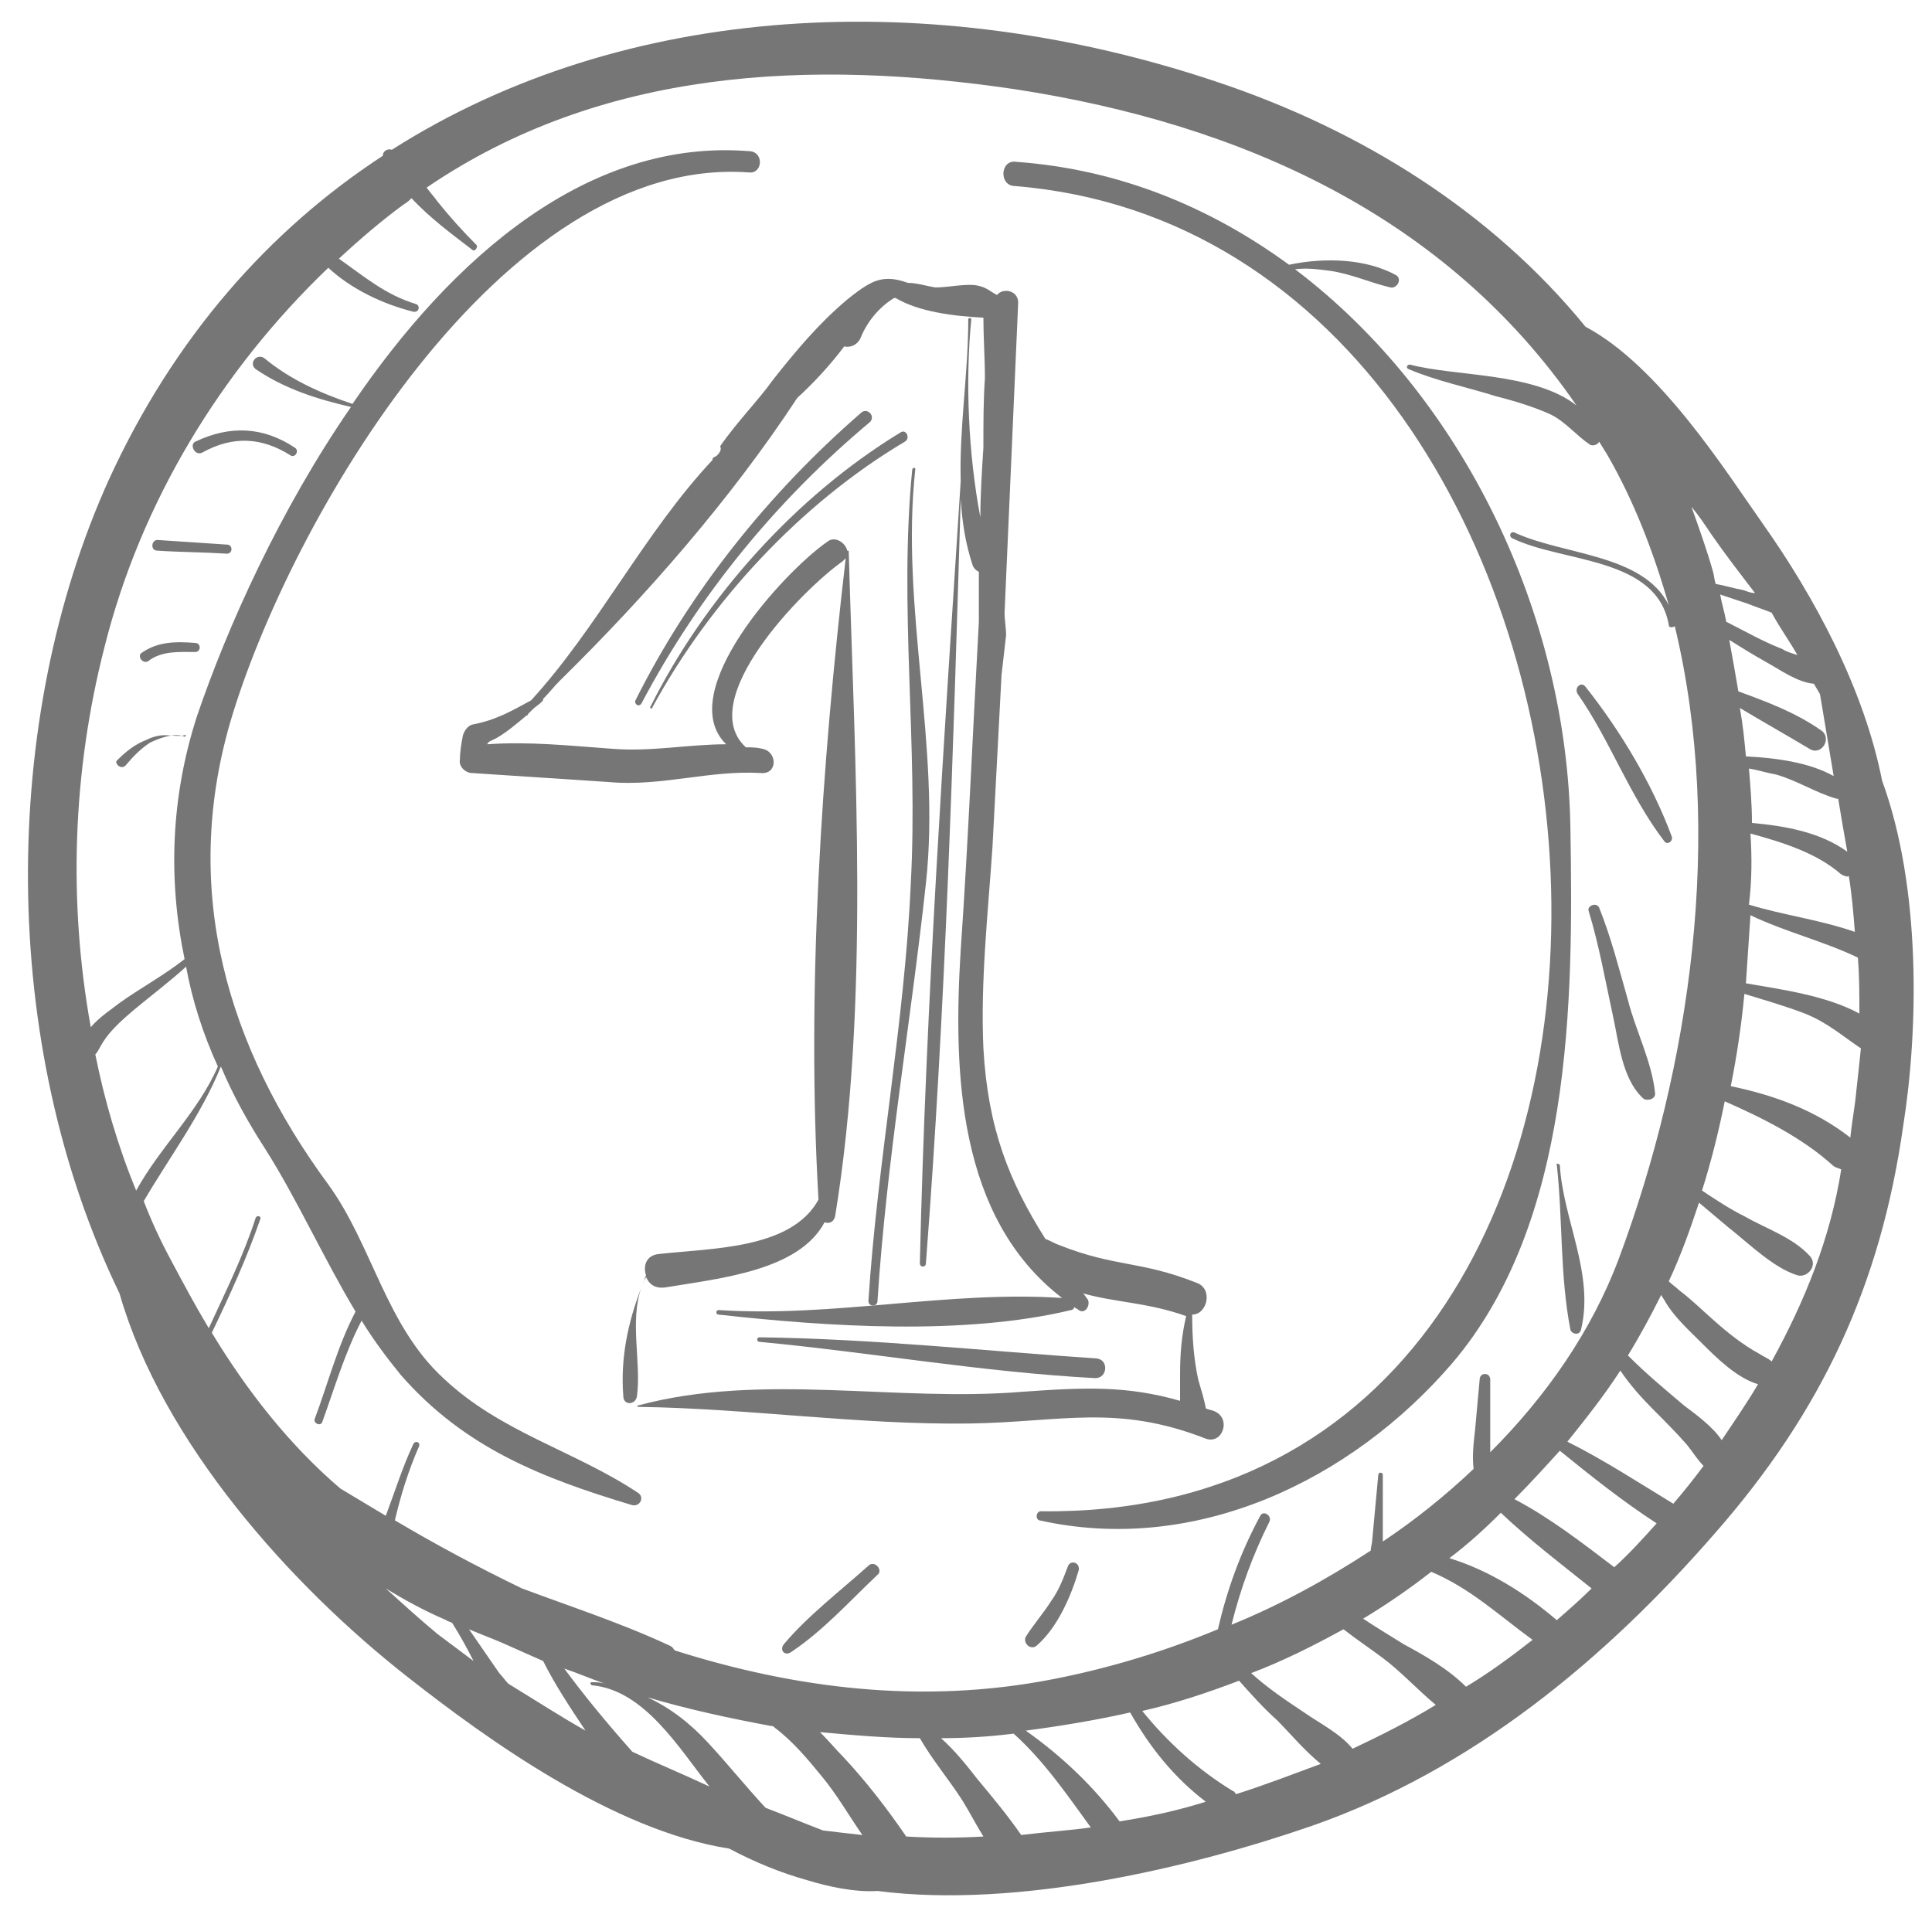 <?xml version="1.0" encoding="utf-8"?>
<!-- Generator: Adobe Illustrator 23.0.6, SVG Export Plug-In . SVG Version: 6.00 Build 0)  -->
<svg version="1.1" id="Layer_2" xmlns="http://www.w3.org/2000/svg" xmlns:xlink="http://www.w3.org/1999/xlink" x="0px" y="0px"
	 viewBox="0 0 127.7 127" style="enable-background:new 0 0 127.7 127;" xml:space="preserve">
<style type="text/css">
	.st0{fill:#767676;}
</style>
<g>
	<path class="st0" d="M124.4,51.6c-1.2-6.1-4.5-12.2-7.9-17c-2.4-3.4-6.8-10.4-11.7-13C98.6,14,90,8.6,80.4,5.4
		C61.6-0.9,41.3,0.1,25.9,9.9c-0.3-0.1-0.6,0.1-0.6,0.4c-7.5,4.9-13.8,12-18.1,21.4C0,47.6-0.1,69,7.9,85.5
		c2.8,9.8,11.3,19.3,19.1,25.4c5.1,4,13.5,10.1,21.2,11.3c1.7,0.9,3.4,1.6,5.2,2.1c1.3,0.4,3.1,0.8,4.6,0.7
		c9.3,1.2,20.9-1.6,28.7-4.3c10.6-3.7,19.4-11,26.7-19.4c7-8,10.9-16.3,12.4-26.9C126.8,68.1,127,58.7,124.4,51.6z M122.7,72.1
		c-0.1,1.1-0.3,2.1-0.4,3.1c-2.3-1.8-5-2.8-7.9-3.4c0.4-2,0.7-4,0.9-6.1c1.3,0.4,2.7,0.8,4,1.3c1.5,0.6,2.5,1.5,3.7,2.3
		C122.9,70.3,122.8,71.2,122.7,72.1z M117.1,90c-0.2-0.2-0.5-0.3-0.8-0.5c-1.1-0.6-2.1-1.4-3-2.2c-0.8-0.7-1.5-1.4-2.3-2
		c-0.2-0.2-0.5-0.4-0.7-0.6c0.8-1.7,1.4-3.4,2-5.2c0.6,0.5,1.3,1.1,1.9,1.6c1.4,1.1,3,2.7,4.6,3.2c0.7,0.2,1.4-0.7,0.8-1.3
		c-1.1-1.2-2.9-1.8-4.3-2.6c-1-0.5-1.9-1.1-2.8-1.7c0.6-1.9,1.1-3.9,1.5-5.9c2.5,1.1,5.1,2.4,7.1,4.2c0.2,0.2,0.4,0.2,0.6,0.3
		C121,81.8,119.3,86,117.1,90z M110.6,99.4c-2.3-1.4-4.6-2.9-7-4.1c1.2-1.5,2.4-3,3.5-4.7c0.6,0.9,1.4,1.8,2.2,2.6
		c0.7,0.7,1.5,1.5,2.2,2.3c0.4,0.5,0.7,1,1.1,1.4C112,97.7,111.3,98.6,110.6,99.4z M106.7,103.6c-2.1-1.6-4.3-3.3-6.6-4.5
		c1-1,2-2.1,3-3.2c2.1,1.7,4.1,3.3,6.4,4.8C108.6,101.7,107.7,102.7,106.7,103.6z M102.9,107.1c-2.1-1.8-4.5-3.3-7.1-4.1
		c1.2-0.9,2.3-1.9,3.4-3c1.9,1.8,4,3.4,6,5C104.5,105.7,103.7,106.4,102.9,107.1z M96.9,111.5c-1.2-1.2-2.8-2.1-4.1-2.8
		c-0.8-0.5-1.8-1.1-2.7-1.7c1.5-0.9,3.1-2,4.5-3.1c2.6,1.1,4.5,2.9,6.7,4.5C99.9,109.5,98.4,110.6,96.9,111.5z M86.2,113.2
		c-1.2-0.8-2.4-1.6-3.5-2.6c2.1-0.8,4.1-1.8,6.1-2.9c0.9,0.7,1.8,1.3,2.6,1.9c1.2,0.9,2.3,2.1,3.5,3.1c-1.8,1.1-3.6,2-5.5,2.9
		C88.6,114.6,87.2,113.9,86.2,113.2z M111.3,92.9c-1.3-1.1-2.5-2.1-3.7-3.3c0.8-1.3,1.5-2.6,2.2-4c0.1,0.2,0.2,0.3,0.3,0.5
		c0.6,1,1.6,1.9,2.4,2.7c0.9,0.9,2.3,2.3,3.7,2.7c-0.7,1.2-1.6,2.5-2.4,3.7C113.2,94.3,112.1,93.5,111.3,92.9z M121.5,52.8
		c0.2,1.2,0.4,2.4,0.6,3.5c-1.8-1.3-4.1-1.7-6.3-1.9c0-1.2-0.1-2.4-0.2-3.6c0.6,0.1,1.2,0.3,1.8,0.4c1.4,0.4,2.6,1.2,4,1.6
		C121.4,52.8,121.4,52.8,121.5,52.8z M115.7,55.1c2.2,0.6,4.4,1.3,6,2.7c0.2,0.1,0.4,0.2,0.5,0.1c0.2,1.2,0.3,2.4,0.4,3.7
		c-2.3-0.8-4.7-1.1-7-1.8C115.8,58.2,115.8,56.6,115.7,55.1z M121.2,51.3c-1.6-0.9-3.8-1.2-5.8-1.3c-0.1-1.1-0.2-2.1-0.4-3.2
		c1.5,0.9,3.1,1.8,4.6,2.7c0.8,0.5,1.5-0.7,0.8-1.2c-1.7-1.2-3.6-1.9-5.5-2.6c-0.2-1.2-0.4-2.3-0.6-3.4c0.8,0.5,1.6,1,2.5,1.5
		c0.9,0.5,2,1.3,3.1,1.4c0.1,0.2,0.3,0.5,0.4,0.7C120.6,47.7,120.9,49.5,121.2,51.3z M118.8,43.3c-0.3-0.1-0.7-0.2-1-0.4
		c-1.3-0.5-2.5-1.2-3.7-1.8c-0.1-0.6-0.3-1.2-0.4-1.8c0.6,0.2,1.2,0.4,1.8,0.6c0.5,0.2,1.1,0.4,1.6,0.6
		C117.7,41.6,118.3,42.4,118.8,43.3z M115.4,65c0.1-1.5,0.2-3,0.3-4.5c2.3,1.1,4.8,1.7,7.1,2.8c0.1,1.2,0.1,2.4,0.1,3.7
		C120.7,65.8,117.7,65.4,115.4,65z M113.1,35.3c0.9,1.3,1.9,2.6,2.9,3.9c-0.3,0-0.5-0.1-0.8-0.2c-0.6-0.1-1.2-0.3-1.8-0.4
		c-0.1-0.3-0.1-0.6-0.2-0.9c-0.4-1.4-0.9-2.8-1.4-4.2C112.3,34.1,112.7,34.7,113.1,35.3z M6.9,42.8c2.4-9.6,7.7-18.3,14.8-25.1
		c1.5,1.4,3.6,2.4,5.6,2.9c0.4,0.1,0.5-0.4,0.2-0.5c-2-0.6-3.4-1.8-5.1-3c1.4-1.3,2.8-2.5,4.3-3.6c0.2-0.1,0.4-0.3,0.5-0.4
		c1.2,1.3,2.7,2.4,4,3.4c0.2,0.2,0.4-0.2,0.3-0.3c-0.9-0.9-1.8-1.9-2.6-2.9c-0.2-0.3-0.5-0.6-0.7-0.9c11.6-7.9,25.4-8.5,38.9-6.5
		c15,2.3,28.5,8.4,37.1,20.9c-2.8-2.2-8-1.9-11-2.7c-0.2,0-0.3,0.2-0.1,0.3c1.9,0.8,3.9,1.2,5.8,1.8c1.2,0.3,2.5,0.7,3.6,1.2
		c1,0.5,1.7,1.4,2.6,2c0.2,0.1,0.5,0,0.6-0.2c0.2,0.3,0.3,0.5,0.5,0.8c1.8,3.1,3.1,6.5,4.1,10c-1.7-3.4-7-3.3-10.2-4.8
		c-0.3-0.1-0.4,0.3-0.1,0.4c3.3,1.6,9.5,1.2,10.3,5.7c0,0.2,0.2,0.2,0.4,0.1c3.3,13.7,1,29.2-3.7,41.8c-1.8,4.8-4.8,9.1-8.5,12.8
		c0-0.5,0-1,0-1.5c0-1.1,0-2.2,0-3.3c0-0.5-0.7-0.5-0.7,0c-0.1,1.1-0.2,2.2-0.3,3.3c-0.1,0.9-0.2,1.7-0.1,2.6
		c-1.9,1.8-3.9,3.4-6,4.8c0-1.5,0-3,0-4.4c0-0.2-0.3-0.2-0.3,0l-0.4,4.3c0,0.2-0.1,0.5-0.1,0.7c-2.9,1.9-6,3.6-9.2,4.9
		c0.6-2.4,1.4-4.6,2.5-6.8c0.2-0.4-0.4-0.8-0.6-0.4c-1.3,2.4-2.2,4.9-2.8,7.5c-3.6,1.5-7.3,2.6-10.9,3.3c-8.7,1.7-17.1,0.6-25-1.9
		c-0.1-0.1-0.1-0.2-0.3-0.3c-3.2-1.5-6.6-2.6-9.8-3.8c-2.9-1.4-5.7-2.9-8.4-4.5c0.4-1.7,0.9-3.3,1.6-4.9c0.1-0.3-0.3-0.4-0.4-0.1
		c-0.7,1.5-1.2,3.1-1.8,4.7c-1-0.6-2-1.2-3-1.8c-3.4-2.9-6.2-6.5-8.5-10.3c1.2-2.5,2.3-4.9,3.2-7.5c0.1-0.2-0.2-0.3-0.3-0.1
		c-0.8,2.5-2,4.9-3.1,7.3c-0.9-1.5-1.7-3-2.5-4.5c-0.7-1.3-1.3-2.6-1.8-3.9c1.7-2.9,3.8-5.7,5.1-8.9c0.8,1.9,1.8,3.7,2.9,5.4
		c2.1,3.3,3.9,7.3,6,10.8c-1.2,2.3-1.8,4.7-2.7,7.1c-0.1,0.3,0.4,0.5,0.5,0.2c0.8-2.2,1.5-4.6,2.6-6.7c0.8,1.3,1.7,2.5,2.6,3.6
		c4.2,4.8,9.3,6.8,15.3,8.6c0.5,0.1,0.8-0.5,0.4-0.8c-4.2-2.8-9.1-4-12.9-7.6c-3.8-3.5-4.7-8.8-7.6-12.8c-6.7-9.1-9.7-19.4-6.5-30.5
		c3.9-13.3,18-37.6,34.3-36.4c0.9,0.1,1-1.3,0.1-1.4C38.9,9.1,29.9,17,23.3,26.7c0,0,0,0,0,0c-2.1-0.7-4.1-1.6-5.8-3
		c-0.5-0.4-1.1,0.3-0.6,0.7c1.9,1.3,4.1,2,6.3,2.5C18.5,33.7,15,41.5,13,47.4c-1.7,5.3-1.9,10.7-0.8,16c-1.4,1.1-2.9,1.9-4.3,2.9
		c-0.5,0.4-1.3,0.9-1.9,1.6C4.5,59.6,4.8,51,6.9,42.8z M74,120.4c-1.7-2.3-3.8-4.3-6.2-6c2.3-0.3,4.7-0.7,6.9-1.2
		c1.3,2.3,2.9,4.3,5,5.9C77.8,119.7,75.9,120.1,74,120.4z M67.5,121.3c-0.9-1.3-1.9-2.5-2.9-3.7c-0.7-0.9-1.5-1.9-2.4-2.7
		c1.6,0,3.2-0.1,4.8-0.3c2,1.8,3.5,4,5.1,6.2C70.7,121,69.1,121.1,67.5,121.3z M51.2,114.2c1.2,0.9,2.2,2.1,3.1,3.2
		c1,1.2,1.8,2.6,2.7,3.9c-0.9-0.1-1.8-0.2-2.6-0.3c-1.3-0.5-2.5-1-3.8-1.5c0,0,0,0,0,0c-1.3-1.4-2.5-2.9-3.8-4.3
		c-1.2-1.3-2.5-2.3-4-3c2.7,0.8,5.5,1.4,8.2,1.9C51.1,114.1,51.1,114.1,51.2,114.2z M41.8,115.8c-1.6-1.8-3.1-3.6-4.5-5.5
		c0.9,0.3,1.8,0.7,2.7,1c-0.3-0.1-0.6-0.1-0.9-0.1c-0.1,0-0.1,0.1,0,0.2c3.5,0.3,5.8,4.2,7.8,6.7C45.2,117.3,43.5,116.6,41.8,115.8z
		 M33.6,111.3c-0.2-0.2-0.4-0.5-0.6-0.7c-0.7-1-1.3-1.9-2-2.9c0.7,0.3,1.5,0.6,2.2,0.9c0.9,0.4,1.8,0.8,2.7,1.2
		c0.8,1.6,1.8,3.1,2.8,4.6C37.1,113.5,35.4,112.4,33.6,111.3z M14.4,70.5c-1.3,3-3.8,5.3-5.4,8.2c-1.2-2.9-2.1-6-2.7-9
		c0.2-0.2,0.3-0.5,0.5-0.8c0.5-0.8,1.3-1.5,2-2.1c1.2-1,2.4-1.9,3.5-2.9C12.7,66.1,13.4,68.3,14.4,70.5z M25.5,105
		c1.3,0.8,2.6,1.5,4,2.1c0.1,0.1,0.3,0.1,0.4,0.2c0.5,0.8,1,1.7,1.4,2.5c-0.8-0.6-1.6-1.2-2.4-1.8C27.7,107,26.6,106,25.5,105z
		 M59.9,121.4c-1.3-1.9-2.7-3.7-4.2-5.3c-0.4-0.4-0.9-1-1.5-1.6c2.2,0.2,4.4,0.4,6.6,0.4c0.8,1.4,1.9,2.7,2.8,4.1
		c0.5,0.8,0.9,1.6,1.4,2.4C63.3,121.5,61.6,121.5,59.9,121.4z M81.7,118.6c-0.1-0.1-0.1-0.2-0.2-0.2c-2.3-1.4-4.3-3.2-6-5.3
		c2.2-0.5,4.3-1.2,6.4-2c0.8,0.9,1.6,1.8,2.5,2.6c0.8,0.8,1.8,2,2.9,2.9C85.4,117.3,83.6,118,81.7,118.6z"/>
	<path class="st0" d="M47.4,30.1c-0.1,0.1-0.2,0.1-0.3,0.2c0,0,0,0.1,0,0.1c-4.5,4.8-7.6,11.1-12,15.9c-1.3,0.7-2.3,1.3-3.9,1.6
		c-0.3,0.1-0.5,0.4-0.6,0.7c-0.1,0.5-0.2,1.1-0.2,1.6c-0.1,0.5,0.4,0.9,0.8,0.9c3,0.2,6.1,0.4,9.1,0.6c3.4,0.3,6.6-0.8,10-0.6
		c1.1,0.1,1.1-1.4,0.1-1.6c-0.4-0.1-0.7-0.1-1.1-0.1C45.9,46.3,53,39,55.7,37.1c0.1-0.1,0.1-0.1,0.2-0.2
		c-1.6,13.7-2.6,28.6-1.8,42.4c-1.8,3.3-7.1,3.2-10.6,3.6c-0.8,0.1-1,0.8-0.8,1.4c-0.1,0.2-0.1,0.4-0.2,0.5c0.1-0.2,0.2-0.3,0.2-0.4
		c0.2,0.5,0.6,0.8,1.3,0.7c3.6-0.6,8.8-1.1,10.5-4.3c0.3,0.1,0.6,0,0.7-0.4c2.3-14.1,1.3-29.7,0.9-43.9c0-0.1,0-0.1-0.1-0.1
		c-0.1-0.5-0.8-1-1.3-0.6c-2.9,2-10.2,10-6.7,13.4c-2.5,0-4.9,0.5-7.5,0.3c-2.8-0.2-5.5-0.5-8.3-0.3c0.1-0.2,0.2-0.2,0.6-0.4
		c0.7-0.4,1.4-1,2-1.5c0,0,0.1,0,0.1-0.1c0.1-0.1,0.2-0.2,0.3-0.3c0.2-0.2,0.4-0.3,0.6-0.5c0.1-0.1,0.1-0.1,0.1-0.2
		c0.4-0.4,0.7-0.8,1.1-1.2c5.7-5.6,11.3-12,15.7-18.7c1.1-1,2.2-2.2,3.1-3.4c0.4,0.1,0.9-0.1,1.1-0.6c0.4-1,1.2-2,2.2-2.6
		c0,0,0.1,0,0.1,0c1.5,0.9,3.8,1.2,5.8,1.3c0,1.3,0.1,2.7,0.1,4c-0.1,1.5-0.1,2.9-0.1,4.4c0,0.1,0,0.1,0,0.2
		c-0.1,1.5-0.2,3.1-0.2,4.6c-0.8-4.2-1-9-0.6-13.1c0-0.1-0.2-0.1-0.2,0c0,3.6-0.6,7.2-0.5,10.7c0,0,0,0,0,0
		c-1.1,17.2-2.3,34.4-2.7,51.7c0,0.3,0.4,0.3,0.4,0c1.3-16.8,1.8-33.7,2.3-50.5c0.1,1.5,0.3,2.9,0.8,4.4c0.1,0.2,0.2,0.3,0.4,0.4
		c0,1.1,0,2.2,0,3.3c-0.4,7.2-0.7,14.5-1.2,21.7c-0.5,8.1-0.2,17.7,6.7,23c-7.5-0.5-15.1,1.3-22.7,0.8c-0.2,0-0.2,0.3,0,0.3
		c7.2,0.8,16.2,1.4,23.3-0.3c0.1,0,0.2-0.1,0.2-0.2c0.1,0.1,0.2,0.1,0.3,0.2c0.4,0.3,0.8-0.3,0.6-0.7c-0.1-0.1-0.2-0.3-0.3-0.4
		c2.1,0.6,4.3,0.6,6.8,1.5c-0.3,1.3-0.4,2.5-0.4,3.8c0,0.6,0,1.2,0,1.8c-3.5-1-6.2-0.9-10.4-0.6c-8.4,0.7-17.2-1.3-25.4,0.9
		c-0.1,0-0.1,0.1,0,0.1c7.3,0.1,14.6,1.2,21.9,1.1c6.1-0.1,9.7-1.3,15.6,1c1.1,0.4,1.7-1.3,0.6-1.8c-0.2-0.1-0.4-0.1-0.6-0.2
		c-0.1-0.6-0.3-1.2-0.5-1.9c-0.3-1.4-0.4-2.8-0.4-4.3c1,0,1.4-1.7,0.3-2.1c-3.8-1.5-5.3-1-9.1-2.5c-0.3-0.1-0.6-0.3-0.9-0.4
		c-2.4-3.8-3.8-7.3-4.1-12.6c-0.2-4.4,0.3-8.9,0.6-13.3c0.2-3.8,0.4-7.6,0.6-11.4c0.1-0.9,0.2-1.7,0.3-2.6c0-0.5-0.1-1-0.1-1.5
		c0.3-6.8,0.6-13.6,0.9-20.5c0-0.8-1-1-1.4-0.5c-0.4-0.2-0.7-0.5-1.2-0.6c-0.7-0.2-2,0.1-2.8,0.1c0,0-0.1,0-0.1,0
		c-0.6-0.1-1.2-0.3-1.8-0.3c-0.8-0.3-1.6-0.4-2.4,0c-0.6,0.3-1.1,0.7-1.6,1.1c0,0,0,0,0,0c-1.9,1.6-3.4,3.4-4.9,5.3
		c-1,1.4-2.4,2.8-3.5,4.4C47.7,29.7,47.6,29.9,47.4,30.1z"/>
	<path class="st0" d="M42.4,85.1c-0.9,2.3-1.4,4.7-1.2,7.2c0,0.6,0.8,0.6,0.9,0C42.4,90.1,41.6,87.3,42.4,85.1z"/>
	<path class="st0" d="M58,86c0.6-9.3,2.2-18.4,3.2-27.6c1-9.1-1.7-18.2-0.7-27.4c0-0.1-0.1-0.1-0.2,0c-0.9,9.1,0.4,18.2-0.1,27.4
		C59.8,67.6,58,76.7,57.4,86C57.4,86.4,58,86.4,58,86z"/>
	<path class="st0" d="M57.5,27.9c0.4-0.4-0.2-1-0.6-0.6c-6.1,5.3-11.3,11.8-14.9,19c-0.1,0.2,0.2,0.5,0.4,0.2
		C46.2,39.3,51.4,33,57.5,27.9z"/>
	<path class="st0" d="M43.1,46.8c3.8-7,9.8-13.5,16.7-17.6c0.4-0.2,0.1-0.9-0.3-0.6C52.6,32.8,46.6,39.5,43,46.7
		C42.9,46.8,43.1,46.9,43.1,46.8z"/>
	<path class="st0" d="M72.4,91.1c0.8,0,0.9-1.2,0.1-1.3c-7.4-0.5-14.8-1.3-22.3-1.4c-0.2,0-0.2,0.3,0,0.3
		C57.6,89.4,64.9,90.7,72.4,91.1z"/>
	<path class="st0" d="M67.1,12.3c44,3.6,49.8,88.2,1.7,87.6c-0.3,0-0.4,0.5-0.1,0.6C79,102.8,89.3,97.9,96,90.1
		c7.9-9.3,8-23.8,7.8-35.3c-0.2-14.2-7.1-28.6-18.2-37c0.8-0.1,1.5,0,2.3,0.1c1.4,0.2,2.7,0.8,4,1.1c0.4,0.1,0.8-0.5,0.4-0.8
		c-2-1.1-4.7-1.2-7.1-0.7c-5.2-3.8-11.2-6.3-18-6.8C66.1,10.5,66,12.3,67.1,12.3z"/>
	<path class="st0" d="M13.4,29.9c2-1.1,3.9-1,5.8,0.2c0.3,0.2,0.6-0.3,0.3-0.5c-2.1-1.4-4.3-1.5-6.6-0.4
		C12.5,29.4,12.9,30.2,13.4,29.9z"/>
	<path class="st0" d="M10.4,36.4c1.5,0.1,3,0.1,4.6,0.2c0.4,0,0.4-0.6,0-0.6c-1.5-0.1-3-0.2-4.5-0.3C10,35.6,9.9,36.4,10.4,36.4z"/>
	<path class="st0" d="M9.8,43.7c0.9-0.7,2.1-0.6,3.1-0.6c0.4,0,0.4-0.6,0-0.6c-1.3-0.1-2.5-0.1-3.6,0.7C9.1,43.5,9.5,43.9,9.8,43.7z
		"/>
	<path class="st0" d="M8.3,50.6c0.5-0.6,1-1.1,1.6-1.5c0.6-0.3,1.7-0.7,2.3-0.4c0.1,0,0.1-0.2,0-0.1c-0.4,0.1-0.9,0-1.3,0
		c-0.4,0-0.8,0.1-1.2,0.3c-0.8,0.3-1.4,0.8-2,1.4C7.6,50.5,8,50.9,8.3,50.6z"/>
	<path class="st0" d="M110,55.6c0.2,0.3,0.6,0,0.5-0.3c-1.3-3.5-3.4-7-5.7-9.9c-0.3-0.4-0.8,0.1-0.5,0.5
		C106.4,48.9,107.7,52.6,110,55.6z"/>
	<path class="st0" d="M105.7,60c-0.2-0.4-0.8-0.1-0.7,0.2c0.7,2.3,1.1,4.6,1.6,6.9c0.4,1.8,0.6,4.2,2,5.5c0.2,0.2,0.8,0.1,0.8-0.3
		c-0.2-2.1-1.3-4.2-1.8-6.2C107,64,106.5,62,105.7,60z"/>
	<path class="st0" d="M102.9,77c0.4,3.6,0.2,7.3,0.9,10.9c0.1,0.3,0.6,0.4,0.7,0c0.9-3.7-1.2-7.3-1.4-10.9
		C103,76.9,102.8,76.9,102.9,77z"/>
	<path class="st0" d="M70.6,103.5c-0.3,0.8-0.6,1.6-1.1,2.3c-0.5,0.8-1.2,1.6-1.7,2.4c-0.2,0.4,0.3,0.9,0.7,0.6
		c1.4-1.2,2.3-3.3,2.8-5C71.4,103.3,70.8,103.1,70.6,103.5z"/>
	<path class="st0" d="M57.4,103.5c-1.9,1.7-4,3.3-5.6,5.2c-0.3,0.4,0.1,0.8,0.5,0.5c2.1-1.4,3.8-3.3,5.7-5.1
		C58.4,103.8,57.8,103.1,57.4,103.5z"/>
</g>
</svg>
